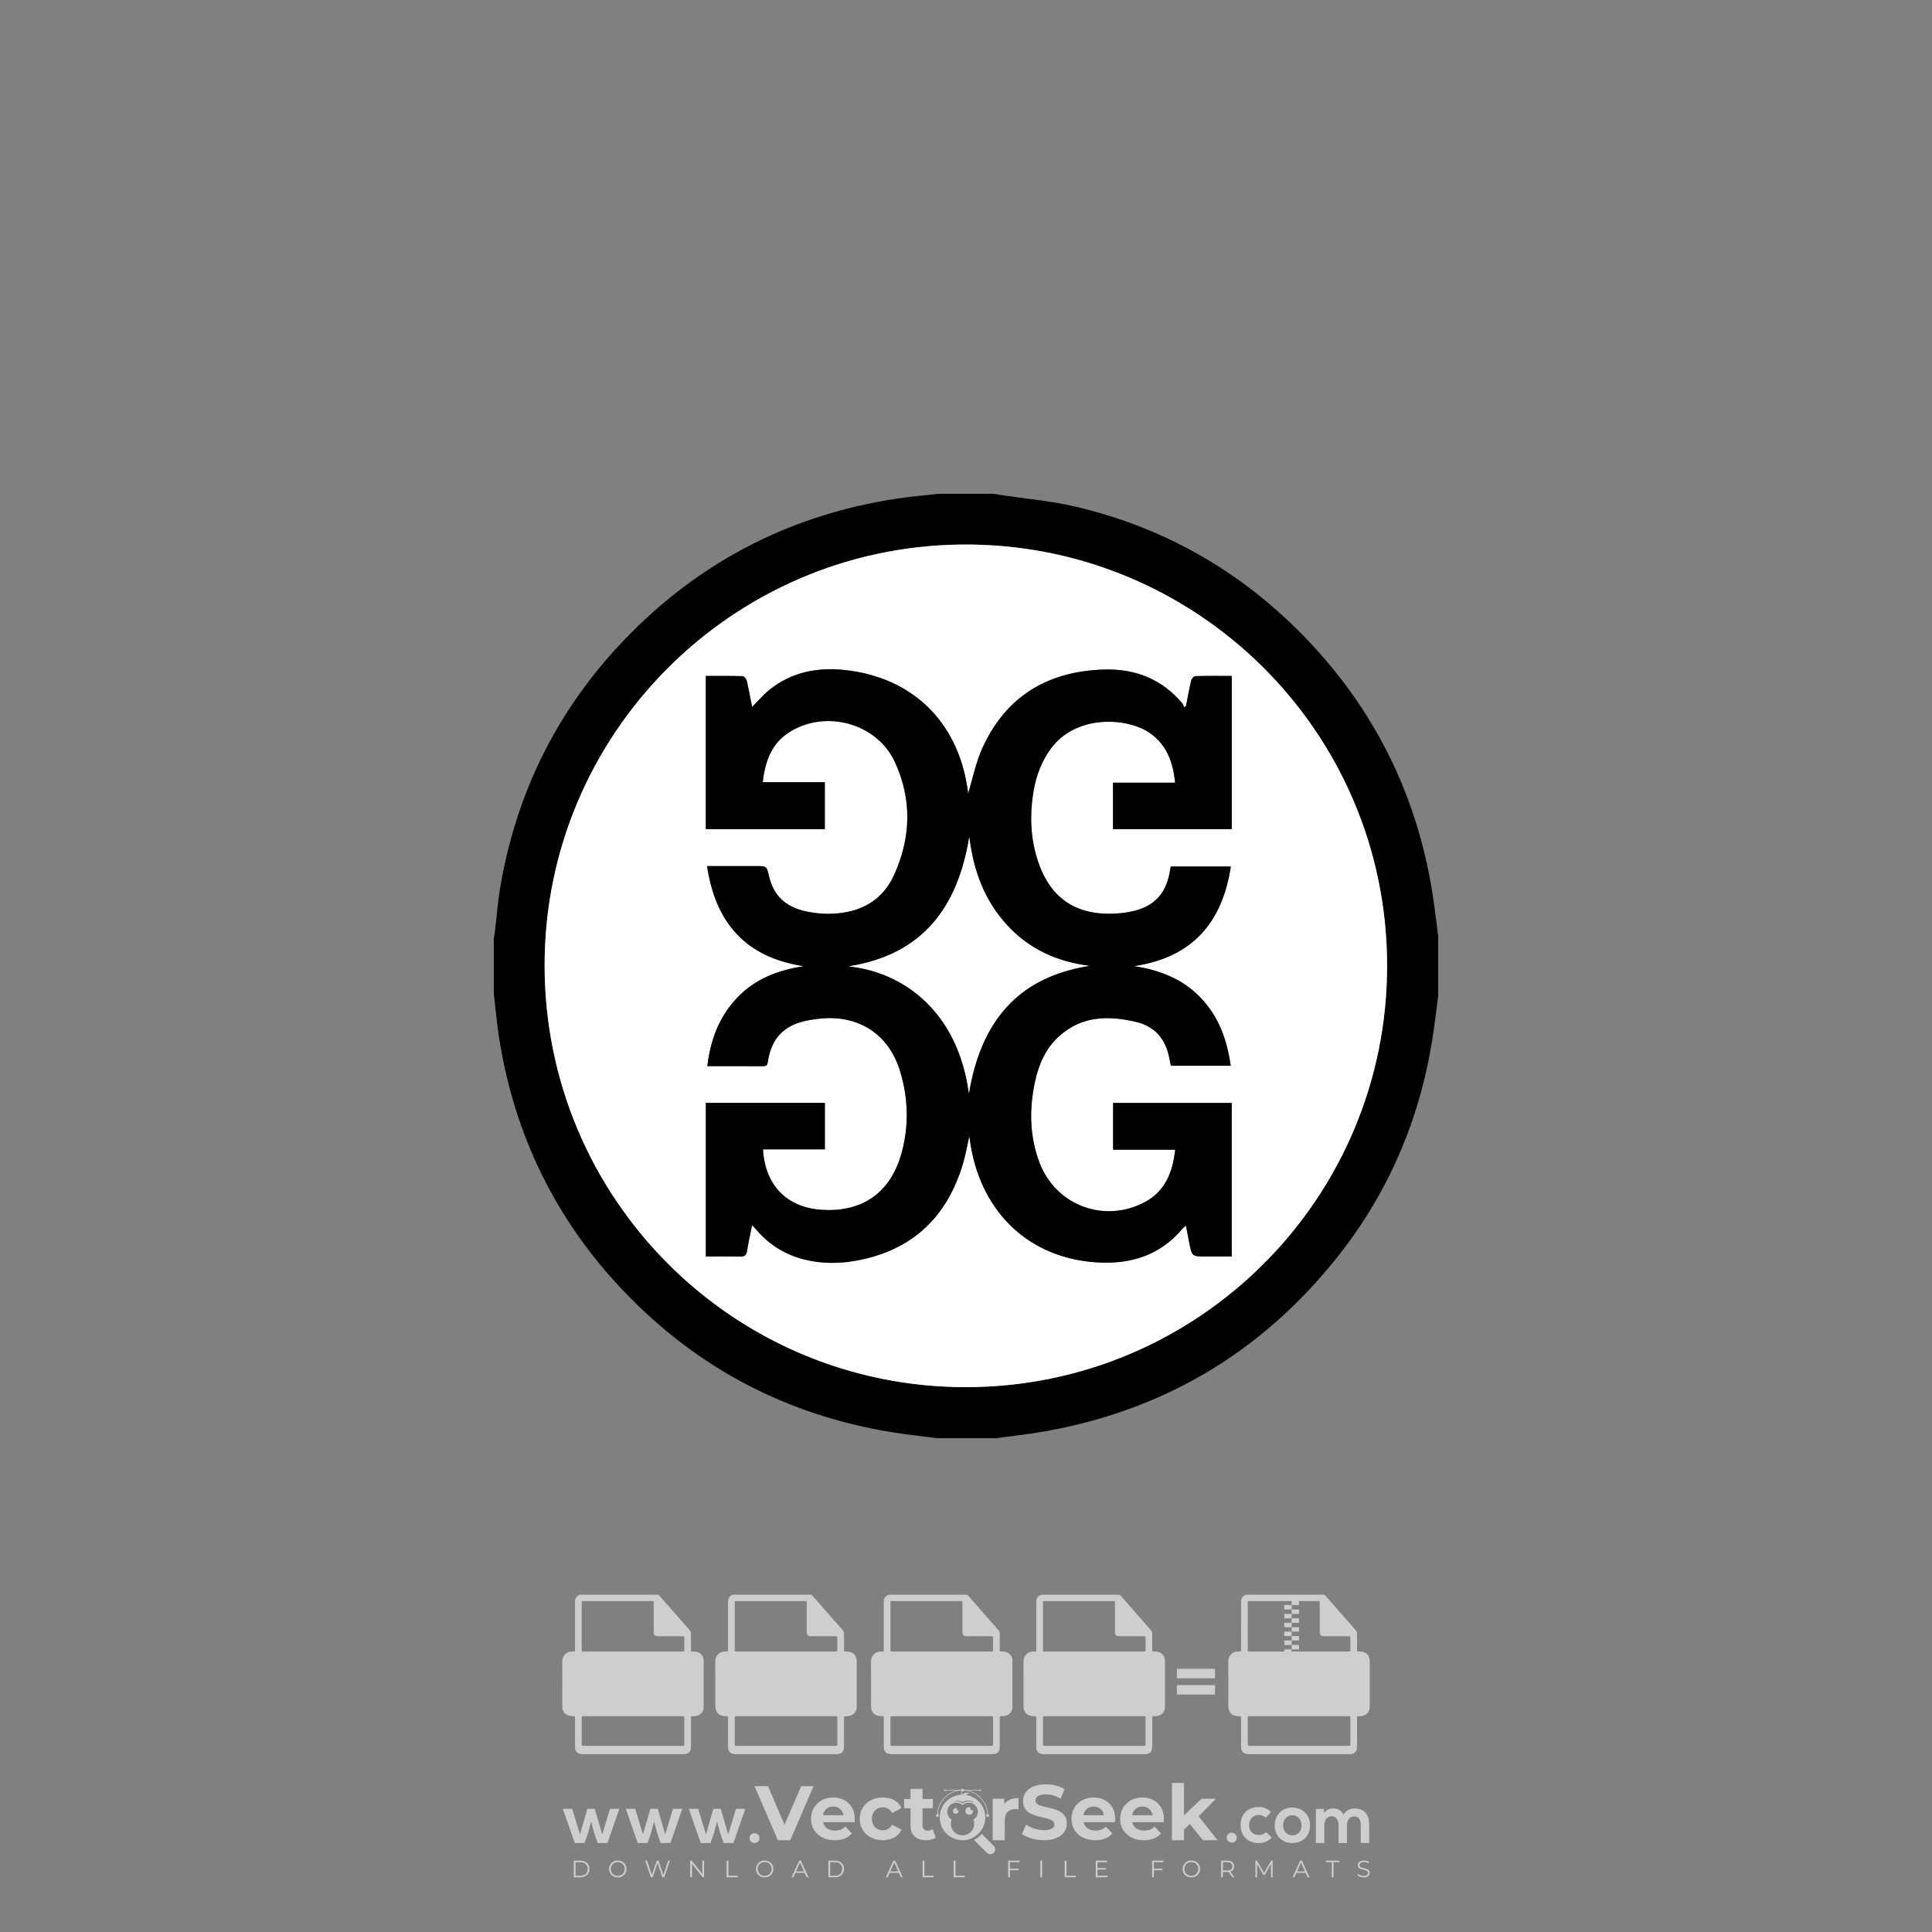 <svg xmlns="http://www.w3.org/2000/svg" xmlns:xlink="http://www.w3.org/1999/xlink" id="Layer_1" x="0px" y="0px" viewBox="0 0 1000 1000" style="enable-background:new 0 0 1000 1000;" xml:space="preserve"><rect x="0" y="0" width="1000" height="1000" fill="#808080" stroke="none"/><g id="watermark_1_">	<g>		<g id="watermark" style="opacity:0.61;">			<g>				<g>					<g>						<g>							<polygon style="fill:#FFFFFF;" points="421.112,924.528 409.007,952.493 402.615,952.493 390.55,924.528 397.541,924.528         406.051,944.503 414.68,924.528        "></polygon>						</g>						<g>							<path style="fill:#FFFFFF;" d="M442.323,943.185h-16.26c0.599,2.677,2.876,4.315,6.153,4.315        c2.277,0,3.915-0.679,5.393-2.077l3.316,3.595c-1.997,2.278-4.994,3.476-8.868,3.476c-7.431,0-12.265-4.674-12.265-11.067        c0-6.432,4.914-11.066,11.466-11.066c6.312,0,11.186,4.235,11.186,11.146C442.443,941.987,442.363,942.666,442.323,943.185         M425.983,939.55h10.587c-0.44-2.717-2.478-4.475-5.274-4.475C428.46,935.075,426.422,936.793,425.983,939.55"></path>						</g>						<g>							<path style="fill:#FFFFFF;" d="M444.997,941.427c0-6.471,4.994-11.066,11.985-11.066c4.514,0,8.07,1.958,9.628,5.473        l-4.834,2.597c-1.159-2.038-2.877-2.956-4.834-2.956c-3.156,0-5.633,2.198-5.633,5.952c0,3.756,2.477,5.953,5.633,5.953        c1.958,0,3.675-0.879,4.834-2.956l4.834,2.637c-1.558,3.436-5.114,5.433-9.628,5.433        C449.991,952.493,444.997,947.899,444.997,941.427"></path>						</g>						<g>							<path style="fill:#FFFFFF;" d="M484.386,951.135c-1.279,0.919-3.157,1.358-5.074,1.358c-5.073,0-8.03-2.597-8.03-7.711        v-8.829h-3.316v-4.794h3.316v-5.233h6.232v5.233h5.353v4.794h-5.353v8.749c0,1.837,0.998,2.836,2.677,2.836        c0.918,0,1.837-0.279,2.517-0.799L484.386,951.135z"></path>						</g>					</g>					<g>						<path style="fill:#FFFFFF;" d="M527.157,930.68v5.753c-0.519-0.04-0.918-0.08-1.398-0.08c-3.435,0-5.713,1.877-5.713,5.993       v10.147h-6.232V931h5.953v2.836C521.284,931.759,523.841,930.68,527.157,930.68"></path>					</g>					<g>						<path style="fill:#FFFFFF;" d="M528.954,949.257l2.197-4.874c2.357,1.718,5.873,2.916,9.229,2.916       c3.836,0,5.393-1.278,5.393-2.996c0-5.233-16.26-1.638-16.26-12.025c0-4.754,3.835-8.709,11.785-8.709       c3.516,0,7.112,0.839,9.708,2.477l-1.998,4.914c-2.597-1.478-5.273-2.197-7.75-2.197c-3.835,0-5.313,1.438-5.313,3.196       c0,5.154,16.259,1.598,16.259,11.865c0,4.675-3.875,8.67-11.865,8.67C535.905,952.493,531.43,951.175,528.954,949.257"></path>					</g>					<g>						<path style="fill:#FFFFFF;" d="M577.131,943.185h-16.26c0.599,2.677,2.876,4.315,6.153,4.315c2.277,0,3.915-0.679,5.393-2.077       l3.316,3.595c-1.998,2.278-4.994,3.476-8.869,3.476c-7.431,0-12.265-4.674-12.265-11.067c0-6.432,4.914-11.066,11.466-11.066       c6.312,0,11.187,4.235,11.187,11.146C577.251,941.987,577.171,942.666,577.131,943.185 M560.791,939.55h10.587       c-0.439-2.717-2.477-4.475-5.273-4.475C563.268,935.075,561.231,936.793,560.791,939.55"></path>					</g>					<g>						<path style="fill:#FFFFFF;" d="M602.337,943.185h-16.26c0.599,2.677,2.876,4.315,6.152,4.315c2.277,0,3.915-0.679,5.393-2.077       l3.316,3.595c-1.998,2.278-4.994,3.476-8.869,3.476c-7.431,0-12.265-4.674-12.265-11.067c0-6.432,4.914-11.066,11.466-11.066       c6.312,0,11.186,4.235,11.186,11.146C602.457,941.987,602.377,942.666,602.337,943.185 M585.997,939.55h10.587       c-0.439-2.717-2.477-4.475-5.273-4.475C588.474,935.075,586.437,936.793,585.997,939.55"></path>					</g>					<g>						<polygon style="fill:#FFFFFF;" points="615.838,944.064 612.841,947.02 612.841,952.493 606.61,952.493 606.61,922.85        612.841,922.85 612.841,939.629 621.95,931 629.381,931 620.432,940.108 630.18,952.493 622.63,952.493       "></polygon>					</g>					<g>						<path style="fill:#FFFFFF;" d="M514.371,955.416L514.371,955.416l-6.226-6.226c-0.947,1.107-2.075,2.054-3.339,2.796       c-0.201,0.15-0.406,0.296-0.616,0.433l6.589,6.589c0.992,0.992,2.601,0.992,3.592,0       C515.363,958.017,515.363,956.408,514.371,955.416"></path>					</g>					<g>						<path style="fill:#FFFFFF;" d="M499.965,929.04c0.48-0.377,1.077-0.612,1.735-0.612c0.091,0,0.181,0.005,0.27,0.013       c-0.466-0.34-1.041-0.542-1.663-0.542c-0.859,0-1.619,0.392-2.137,0.998c-0.111,0-0.218,0.013-0.328,0.016       c0.086-0.167,0.139-0.354,0.139-0.555c0-0.509-0.311-0.945-0.752-1.13c0.19,0.275,0.301,0.608,0.301,0.968       c0,0.267-0.066,0.517-0.176,0.742c-6.119,0.437-10.95,5.527-10.95,11.757c0,6.516,5.283,11.799,11.799,11.799       c6.517,0,11.8-5.283,11.8-11.799C510.004,934.777,505.644,929.892,499.965,929.04 M495.61,932.114       c0.947,0,1.837,0.244,2.611,0.674c0.813-0.532,1.785-0.842,2.828-0.842c1.547,0,2.934,0.68,3.883,1.756       c-0.948-0.826-2.186-1.328-3.541-1.328c-0.977,0-1.895,0.261-2.686,0.716c-0.172,0.1-0.34,0.208-0.499,0.326       c-0.142-0.104-0.29-0.203-0.444-0.292c-0.803-0.476-1.741-0.749-2.743-0.749c-0.653,0-1.279,0.117-1.86,0.331       C493.895,932.328,494.727,932.114,495.61,932.114 M503.858,941.785c0.25,0.664,0.394,1.38,0.394,2.131       c0,3.34-2.707,6.047-6.047,6.047c-3.339,0-6.047-2.707-6.047-6.047c0-0.751,0.143-1.467,0.394-2.131       c-1.35-0.831-2.253-2.317-2.253-4.019c0-2.607,2.114-4.72,4.72-4.72c1.23,0,2.346,0.474,3.186,1.244       c0.84-0.77,1.956-1.244,3.186-1.244c2.607,0,4.72,2.113,4.72,4.72C506.111,939.467,505.208,940.954,503.858,941.785"></path>					</g>					<g>						<path style="fill:#FFFFFF;" d="M503.627,937.351c0,1.082-0.879,1.961-1.961,1.961c-1.082,0-1.961-0.879-1.961-1.961       s0.879-1.961,1.961-1.961c0.22,0,0.428,0.037,0.625,0.102c-0.065,0.135-0.099,0.287-0.099,0.445       c0,0.595,0.482,1.076,1.077,1.076c0.11,0,0.217-0.017,0.318-0.048C503.613,937.089,503.627,937.218,503.627,937.351"></path>					</g>					<g>						<path style="fill:#FFFFFF;" d="M496.201,937.351c0,0.818-0.665,1.482-1.483,1.482c-0.818,0-1.483-0.664-1.483-1.482       s0.665-1.483,1.483-1.483c0.166,0,0.324,0.027,0.473,0.077c-0.049,0.102-0.075,0.217-0.075,0.337       c0,0.449,0.364,0.814,0.814,0.814c0.083,0,0.164-0.013,0.241-0.036C496.191,937.153,496.201,937.251,496.201,937.351"></path>					</g>					<g>						<g>							<g>								<rect x="484.56" y="939.024" style="fill:#FFFFFF;" width="1.34" height="1.34"></rect>							</g>							<g>								<rect x="510.51" y="939.024" style="fill:#FFFFFF;" width="1.34" height="1.34"></rect>							</g>							<g>								<path style="fill:#FFFFFF;" d="M511.332,939.572h-0.304c0-7.07-5.752-12.823-12.823-12.823         c-7.07,0-12.823,5.753-12.823,12.823h-0.305c0-3.506,1.365-6.803,3.845-9.282c2.479-2.48,5.776-3.845,9.282-3.845         c3.507,0,6.803,1.365,9.283,3.845C509.966,932.769,511.332,936.065,511.332,939.572"></path>							</g>						</g>						<g>							<rect x="497.534" y="925.927" style="fill:#FFFFFF;" width="1.34" height="1.34"></rect>						</g>						<g>							<rect x="489.006" y="926.445" style="fill:#FFFFFF;" width="18.397" height="0.304"></rect>						</g>						<g>							<path style="fill:#FFFFFF;" d="M489.494,926.658c0,0.235-0.191,0.427-0.427,0.427c-0.235,0-0.426-0.191-0.426-0.427        s0.191-0.427,0.426-0.427C489.303,926.231,489.494,926.422,489.494,926.658"></path>						</g>						<g>							<path style="fill:#FFFFFF;" d="M507.829,926.658c0,0.235-0.191,0.427-0.427,0.427c-0.235,0-0.426-0.191-0.426-0.427        s0.191-0.427,0.426-0.427C507.639,926.231,507.829,926.422,507.829,926.658"></path>						</g>					</g>				</g>				<g>					<path style="fill:#FFFFFF;" d="M640.109,951.171c0,3.395-5.146,3.395-5.146,0C634.963,947.779,640.109,947.779,640.109,951.171      z"></path>				</g>				<g>					<g>						<g>							<path style="fill:#FFFFFF;" d="M307.849,936.236l3.859,13.253l4.038-13.253h4.823l-6.145,17.721h-5.073l-1.822-5.216        l-1.572-5.896l-1.571,5.896l-1.822,5.216h-5.073l-6.18-17.721h4.858l4.038,13.253l3.822-13.253H307.849z"></path>						</g>						<g>							<path style="fill:#FFFFFF;" d="M340.449,936.236l3.859,13.253l4.038-13.253h4.823l-6.145,17.721h-5.073l-1.822-5.216        l-1.571-5.896l-1.572,5.896l-1.822,5.216h-5.073l-6.18-17.721h4.858l4.038,13.253l3.822-13.253H340.449z"></path>						</g>						<g>							<path style="fill:#FFFFFF;" d="M373.048,936.236l3.859,13.253l4.038-13.253h4.823l-6.145,17.721h-5.073l-1.822-5.216        l-1.572-5.896l-1.571,5.896l-1.822,5.216h-5.073l-6.18-17.721h4.858l4.038,13.253l3.822-13.253H373.048z"></path>						</g>					</g>					<g>						<path style="fill:#FFFFFF;" d="M393.123,951.412c0,3.395-5.146,3.395-5.146,0C387.977,948.02,393.123,948.02,393.123,951.412z       "></path>					</g>					<g>						<path style="fill:#FFFFFF;" d="M658.296,951.171c-2.036,2.001-4.177,2.787-6.787,2.787c-5.108,0-9.361-3.072-9.361-9.323       c0-6.251,4.253-9.326,9.361-9.326c2.502,0,4.43,0.716,6.359,2.609l-2.752,2.894c-1.036-0.931-2.321-1.393-3.534-1.393       c-2.929,0-5.073,2.144-5.073,5.216c0,3.357,2.286,5.143,5,5.143c1.393,0,2.787-0.393,3.857-1.463L658.296,951.171z"></path>					</g>					<g>						<path style="fill:#FFFFFF;" d="M678.097,944.777c0,5.073-3.465,9.181-9.181,9.181c-5.716,0-9.146-4.107-9.146-9.181       c0-5.038,3.502-9.181,9.111-9.181S678.097,939.739,678.097,944.777z M664.128,944.777c0,2.679,1.609,5.181,4.788,5.181       c3.179,0,4.788-2.502,4.788-5.181c0-2.644-1.859-5.216-4.788-5.216C665.772,939.561,664.128,942.133,664.128,944.777z"></path>					</g>					<g>						<path style="fill:#FFFFFF;" d="M692.828,953.958v-9.431c0-2.324-1.216-4.43-3.61-4.43c-2.356,0-3.75,2.106-3.75,4.43v9.431       h-4.36v-17.649h4.038l0.323,2.144c0.928-1.786,2.964-2.429,4.643-2.429c2.109,0,4.218,0.858,5.216,3.287       c1.574-2.502,3.61-3.217,5.896-3.217c5,0,7.467,3.075,7.467,8.36v9.504h-4.361v-9.504c0-2.321-0.963-4.288-3.322-4.288       c-2.356,0-3.822,2.036-3.822,4.36v9.431H692.828z"></path>					</g>				</g>			</g>		</g>		<g style="opacity:0.61;">			<g>				<g>					<path style="fill:#FFFFFF;" d="M708.973,859.493c-0.013-2.665-2.087-4.618-4.766-4.659c-2.011-0.031-1.81,0.261-1.815-1.887      c-0.006-2.389-0.015-4.778,0.006-7.166c0.007-0.824-0.243-1.505-0.787-2.125c-5.098-5.81-10.184-11.63-15.281-17.441      c-0.262-0.299-0.599-0.532-0.901-0.796c-13.528,0-27.055,0-40.583,0c-1.729,0.639-2.482,1.889-2.478,3.72      c0.021,8.159,0.009,16.318,0.008,24.478c0,1.21-0.007,1.281-1.197,1.201c-3.258-0.221-5.477,2.147-5.436,5.426      c0.096,7.568,0.028,15.137,0.031,22.706c0.001,3.44,1.887,5.32,5.333,5.331c1.267,0.004,1.268,0.004,1.268,1.306      c0.001,4.831-0.002,9.662,0.002,14.493c0.002,2.595,1.262,3.855,3.85,3.855c17.446,0.001,34.891,0.001,52.337,0      c2.543,0,3.822-1.268,3.824-3.799c0.005-4.912,0.001-9.823,0.003-14.735c0-1.115,0.005-1.112,1.131-1.121      c0.589-0.005,1.177,0.017,1.761-0.127c2.169-0.535,3.68-2.273,3.689-4.503C709.007,875.597,709.011,867.545,708.973,859.493z       M647.034,828.716c11.619-0.001,23.237-0.001,34.856,0c1.193,0,1.206,0.015,1.207,1.222c0.001,4.884-0.002,9.767,0.002,14.651      c0.001,1.765,0.543,2.305,2.307,2.306c4.159,0.003,8.318,0,12.477,0.003c0.997,0.001,1.044,0.046,1.046,1.052      c0.006,1.932,0.005,3.864,0,5.796c-0.003,1.038-0.051,1.085-1.098,1.085c-8.479,0.002-16.958,0.001-25.438,0.001      c-8.452,0-16.905,0-25.357,0c-1.198,0-1.202-0.003-1.202-1.221c-0.001-7.889-0.001-15.778,0-23.667      C645.835,828.724,645.844,828.716,647.034,828.716z M697.728,903.645c-8.454,0.001-16.908,0.001-25.362,0.001      c-8.427,0-16.854,0.001-25.281,0c-1.245,0-1.249-0.003-1.249-1.262c-0.001-4.348-0.003-8.696,0.001-13.043      c0.001-1.01,0.051-1.059,1.041-1.059c16.989-0.002,33.977-0.002,50.966,0c1.041,0,1.086,0.044,1.087,1.094      c0.003,4.348,0.003,8.696,0.001,13.043C698.931,903.634,698.92,903.645,697.728,903.645z"></path>				</g>				<g>					<g>						<rect x="668.546" y="828.478" style="fill:#FFFFFF;" width="3.825" height="2.295"></rect>					</g>					<g>						<rect x="664.722" y="830.773" style="fill:#FFFFFF;" width="3.825" height="2.295"></rect>					</g>					<g>						<rect x="668.546" y="833.068" style="fill:#FFFFFF;" width="3.825" height="2.295"></rect>					</g>					<g>						<rect x="664.722" y="835.363" style="fill:#FFFFFF;" width="3.825" height="2.295"></rect>					</g>					<g>						<rect x="668.546" y="837.658" style="fill:#FFFFFF;" width="3.825" height="2.295"></rect>					</g>					<g>						<rect x="664.722" y="839.953" style="fill:#FFFFFF;" width="3.825" height="2.295"></rect>					</g>					<g>						<rect x="668.546" y="842.247" style="fill:#FFFFFF;" width="3.825" height="2.295"></rect>					</g>					<g>						<rect x="664.722" y="844.542" style="fill:#FFFFFF;" width="3.825" height="2.295"></rect>					</g>					<g>						<rect x="668.546" y="846.837" style="fill:#FFFFFF;" width="3.825" height="2.295"></rect>					</g>					<g>						<rect x="664.722" y="849.132" style="fill:#FFFFFF;" width="3.825" height="2.295"></rect>					</g>					<g>						<rect x="668.546" y="851.427" style="fill:#FFFFFF;" width="3.825" height="2.295"></rect>					</g>					<g>						<rect x="664.722" y="853.722" style="fill:#FFFFFF;" width="3.825" height="2.295"></rect>					</g>				</g>			</g>			<g>				<path style="fill:#FFFFFF;" d="M364.231,859.493c-0.013-2.665-2.087-4.618-4.766-4.659c-2.011-0.031-1.81,0.261-1.815-1.887     c-0.006-2.389-0.015-4.778,0.006-7.166c0.007-0.824-0.243-1.505-0.787-2.125c-5.098-5.81-10.184-11.63-15.281-17.441     c-0.262-0.299-0.599-0.532-0.901-0.796c-13.528,0-27.055,0-40.583,0c-1.729,0.639-2.482,1.889-2.478,3.72     c0.021,8.159,0.009,16.318,0.008,24.478c0,1.21-0.007,1.281-1.197,1.201c-3.258-0.221-5.477,2.147-5.436,5.426     c0.096,7.568,0.028,15.137,0.031,22.706c0.001,3.44,1.887,5.32,5.333,5.331c1.267,0.004,1.268,0.004,1.268,1.306     c0.001,4.831-0.002,9.662,0.002,14.493c0.002,2.595,1.262,3.855,3.85,3.855c17.446,0.001,34.891,0.001,52.337,0     c2.543,0,3.822-1.268,3.824-3.799c0.005-4.912,0.001-9.823,0.003-14.735c0-1.115,0.004-1.112,1.131-1.121     c0.589-0.005,1.177,0.017,1.761-0.127c2.169-0.535,3.68-2.273,3.689-4.503C364.264,875.597,364.269,867.545,364.231,859.493z      M302.292,828.716c11.619-0.001,23.237-0.001,34.856,0c1.192,0,1.206,0.015,1.207,1.222c0.001,4.884-0.001,9.767,0.002,14.651     c0.001,1.765,0.543,2.305,2.307,2.306c4.159,0.003,8.318,0,12.477,0.003c0.997,0.001,1.044,0.046,1.046,1.052     c0.006,1.932,0.005,3.864,0,5.796c-0.003,1.038-0.051,1.085-1.098,1.085c-8.479,0.002-16.958,0.001-25.438,0.001     c-8.452,0-16.905,0-25.357,0c-1.198,0-1.202-0.003-1.202-1.221c-0.001-7.889-0.001-15.778,0-23.667     C301.093,828.724,301.102,828.716,302.292,828.716z M352.985,903.645c-8.454,0.001-16.908,0.001-25.362,0.001     c-8.427,0-16.854,0.001-25.281,0c-1.245,0-1.249-0.003-1.249-1.262c-0.001-4.348-0.003-8.696,0.001-13.043     c0.001-1.01,0.051-1.059,1.041-1.059c16.989-0.002,33.977-0.002,50.966,0c1.041,0,1.086,0.044,1.087,1.094     c0.003,4.348,0.003,8.696,0.001,13.043C354.188,903.634,354.177,903.645,352.985,903.645z"></path>			</g>			<g>				<path style="fill:#FFFFFF;" d="M303.581,879.891v-17.193h6.051c0.816,0,1.581,0.132,2.293,0.396     c0.712,0.264,1.333,0.636,1.861,1.117c0.527,0.48,0.944,1.053,1.248,1.717c0.304,0.665,0.456,1.397,0.456,2.198     c0,0.816-0.152,1.557-0.456,2.221s-0.721,1.236-1.248,1.717c-0.529,0.48-1.149,0.852-1.861,1.117     c-0.713,0.264-1.477,0.396-2.293,0.396h-2.809v6.315H303.581z M309.68,870.503c0.848,0,1.489-0.241,1.921-0.721     c0.432-0.48,0.648-1.032,0.648-1.656c0-0.304-0.052-0.601-0.156-0.889c-0.105-0.288-0.264-0.54-0.48-0.756     c-0.216-0.217-0.484-0.388-0.805-0.516c-0.32-0.129-0.696-0.193-1.128-0.193h-2.857v4.731H309.68z"></path>				<path style="fill:#FFFFFF;" d="M317.796,862.699h3.77l6.916,11.526h0.191l-0.191-3.314v-8.212h3.217v17.193h-3.409l-7.3-12.174     h-0.191l0.191,3.314v8.86h-3.193V862.699z"></path>				<path style="fill:#FFFFFF;" d="M343.08,870.454h8.429c0.048,0.193,0.087,0.425,0.12,0.697c0.031,0.272,0.048,0.544,0.048,0.816     c0,1.104-0.167,2.145-0.504,3.121c-0.336,0.977-0.865,1.849-1.585,2.618c-0.768,0.817-1.69,1.449-2.761,1.897     c-1.073,0.448-2.298,0.672-3.674,0.672c-1.249,0-2.426-0.224-3.53-0.672c-1.104-0.447-2.065-1.072-2.881-1.873     c-0.816-0.8-1.465-1.749-1.945-2.845c-0.48-1.097-0.72-2.293-0.72-3.59c0-1.296,0.24-2.493,0.72-3.589s1.129-2.045,1.945-2.845     c0.816-0.8,1.777-1.425,2.881-1.873c1.104-0.448,2.281-0.672,3.53-0.672c1.392,0,2.637,0.24,3.734,0.72     c1.097,0.48,2.036,1.144,2.821,1.993l-2.232,2.185c-0.562-0.592-1.185-1.044-1.874-1.357s-1.513-0.468-2.473-0.468     c-0.786,0-1.53,0.14-2.234,0.421c-0.705,0.28-1.321,0.676-1.85,1.188c-0.527,0.512-0.949,1.133-1.259,1.861     c-0.312,0.728-0.469,1.541-0.469,2.437c0,0.897,0.157,1.709,0.469,2.438c0.311,0.728,0.735,1.349,1.271,1.861     c0.536,0.512,1.156,0.909,1.862,1.188c0.704,0.281,1.457,0.421,2.258,0.421c0.911,0,1.684-0.132,2.317-0.396     c0.632-0.264,1.171-0.604,1.62-1.021c0.321-0.288,0.598-0.652,0.829-1.092s0.412-0.932,0.541-1.477h-5.404V870.454z"></path>			</g>			<g>				<path style="fill:#FFFFFF;" d="M443.437,859.493c-0.013-2.665-2.087-4.618-4.766-4.659c-2.011-0.031-1.81,0.261-1.815-1.887     c-0.006-2.389-0.015-4.778,0.006-7.166c0.007-0.824-0.243-1.505-0.787-2.125c-5.098-5.81-10.184-11.63-15.281-17.441     c-0.262-0.299-0.599-0.532-0.901-0.796c-13.528,0-27.055,0-40.583,0c-1.729,0.639-2.482,1.889-2.478,3.72     c0.021,8.159,0.009,16.318,0.008,24.478c0,1.21-0.007,1.281-1.197,1.201c-3.258-0.221-5.477,2.147-5.436,5.426     c0.096,7.568,0.028,15.137,0.031,22.706c0.001,3.44,1.887,5.32,5.333,5.331c1.267,0.004,1.268,0.004,1.268,1.306     c0.001,4.831-0.002,9.662,0.002,14.493c0.002,2.595,1.262,3.855,3.85,3.855c17.446,0.001,34.891,0.001,52.337,0     c2.543,0,3.822-1.268,3.824-3.799c0.005-4.912,0.001-9.823,0.003-14.735c0-1.115,0.004-1.112,1.131-1.121     c0.589-0.005,1.177,0.017,1.761-0.127c2.169-0.535,3.68-2.273,3.689-4.503C443.47,875.597,443.475,867.545,443.437,859.493z      M381.498,828.716c11.619-0.001,23.237-0.001,34.856,0c1.192,0,1.206,0.015,1.207,1.222c0.001,4.884-0.001,9.767,0.002,14.651     c0.001,1.765,0.543,2.305,2.307,2.306c4.159,0.003,8.318,0,12.477,0.003c0.997,0.001,1.044,0.046,1.046,1.052     c0.006,1.932,0.005,3.864,0,5.796c-0.003,1.038-0.051,1.085-1.098,1.085c-8.479,0.002-16.958,0.001-25.438,0.001     c-8.452,0-16.905,0-25.357,0c-1.198,0-1.202-0.003-1.202-1.221c-0.001-7.889-0.001-15.778,0-23.667     C380.299,828.724,380.308,828.716,381.498,828.716z M432.192,903.645c-8.454,0.001-16.908,0.001-25.362,0.001     c-8.427,0-16.854,0.001-25.281,0c-1.245,0-1.249-0.003-1.249-1.262c-0.001-4.348-0.002-8.696,0.001-13.043     c0.001-1.01,0.051-1.059,1.041-1.059c16.989-0.002,33.977-0.002,50.966,0c1.041,0,1.086,0.044,1.087,1.094     c0.003,4.348,0.003,8.696,0.001,13.043C433.394,903.634,433.384,903.645,432.192,903.645z"></path>			</g>			<g>				<path style="fill:#FFFFFF;" d="M402.272,862.699h3.698l6.46,17.193h-3.578l-1.416-4.106h-6.628l-1.417,4.106h-3.578     L402.272,862.699z M406.379,872.808l-1.537-4.298l-0.625-2.089h-0.192l-0.625,2.089l-1.537,4.298H406.379z"></path>				<path style="fill:#FFFFFF;" d="M415.815,866.541c-0.273,0-0.533-0.052-0.781-0.156c-0.248-0.104-0.465-0.248-0.648-0.432     c-0.184-0.184-0.328-0.396-0.432-0.636c-0.105-0.241-0.156-0.504-0.156-0.793s0.052-0.552,0.156-0.793     c0.104-0.24,0.248-0.452,0.432-0.636c0.184-0.184,0.4-0.328,0.648-0.432c0.248-0.104,0.508-0.156,0.781-0.156     c0.56,0,1.041,0.196,1.441,0.588c0.4,0.393,0.601,0.869,0.601,1.429c0,0.56-0.201,1.037-0.601,1.428     C416.856,866.345,416.375,866.541,415.815,866.541z M414.255,879.891v-11.766h3.145v11.766H414.255z"></path>			</g>			<g>				<path style="fill:#FFFFFF;" d="M524.043,859.493c-0.013-2.665-2.087-4.618-4.766-4.659c-2.011-0.031-1.81,0.261-1.815-1.887     c-0.006-2.389-0.015-4.778,0.006-7.166c0.007-0.824-0.243-1.505-0.787-2.125c-5.098-5.81-10.184-11.63-15.281-17.441     c-0.262-0.299-0.599-0.532-0.901-0.796c-13.528,0-27.055,0-40.583,0c-1.729,0.639-2.482,1.889-2.478,3.72     c0.021,8.159,0.009,16.318,0.008,24.478c0,1.21-0.007,1.281-1.197,1.201c-3.258-0.221-5.477,2.147-5.436,5.426     c0.096,7.568,0.028,15.137,0.031,22.706c0.001,3.44,1.887,5.32,5.333,5.331c1.267,0.004,1.268,0.004,1.268,1.306     c0.001,4.831-0.002,9.662,0.002,14.493c0.002,2.595,1.262,3.855,3.85,3.855c17.446,0.001,34.891,0.001,52.337,0     c2.543,0,3.822-1.268,3.824-3.799c0.005-4.912,0.001-9.823,0.003-14.735c0-1.115,0.004-1.112,1.131-1.121     c0.589-0.005,1.177,0.017,1.761-0.127c2.169-0.535,3.68-2.273,3.689-4.503C524.076,875.597,524.081,867.545,524.043,859.493z      M462.104,828.716c11.619-0.001,23.237-0.001,34.856,0c1.192,0,1.206,0.015,1.207,1.222c0.001,4.884-0.001,9.767,0.002,14.651     c0.001,1.765,0.543,2.305,2.307,2.306c4.159,0.003,8.318,0,12.477,0.003c0.997,0.001,1.044,0.046,1.046,1.052     c0.006,1.932,0.005,3.864,0,5.796c-0.003,1.038-0.051,1.085-1.098,1.085c-8.479,0.002-16.958,0.001-25.438,0.001     c-8.452,0-16.905,0-25.357,0c-1.198,0-1.202-0.003-1.202-1.221c-0.001-7.889-0.001-15.778,0-23.667     C460.905,828.724,460.914,828.716,462.104,828.716z M512.798,903.645c-8.454,0.001-16.908,0.001-25.362,0.001     c-8.427,0-16.854,0.001-25.281,0c-1.245,0-1.249-0.003-1.249-1.262c-0.001-4.348-0.002-8.696,0.001-13.043     c0.001-1.01,0.051-1.059,1.041-1.059c16.989-0.002,33.977-0.002,50.966,0c1.041,0,1.086,0.044,1.087,1.094     c0.003,4.348,0.003,8.696,0.001,13.043C514,903.634,513.989,903.645,512.798,903.645z"></path>			</g>			<g>				<path style="fill:#FFFFFF;" d="M470.308,880.275c-0.737,0-1.441-0.104-2.113-0.312c-0.672-0.208-1.289-0.52-1.849-0.936     c-0.56-0.416-1.048-0.925-1.464-1.525c-0.417-0.601-0.745-1.301-0.985-2.101l3.049-1.2c0.224,0.864,0.616,1.581,1.177,2.149     s1.297,0.852,2.209,0.852c0.336,0,0.66-0.044,0.973-0.132c0.312-0.087,0.592-0.216,0.84-0.384     c0.248-0.168,0.444-0.38,0.589-0.636c0.144-0.256,0.216-0.552,0.216-0.888c0-0.32-0.056-0.608-0.168-0.865     c-0.112-0.255-0.3-0.495-0.564-0.72c-0.264-0.224-0.609-0.44-1.033-0.648c-0.424-0.208-0.948-0.424-1.572-0.648l-1.056-0.384     c-0.465-0.16-0.933-0.376-1.405-0.648c-0.472-0.272-0.9-0.6-1.284-0.985c-0.385-0.384-0.701-0.836-0.949-1.357     c-0.249-0.52-0.372-1.108-0.372-1.765c0-0.672,0.132-1.301,0.396-1.885c0.264-0.584,0.64-1.096,1.129-1.537     c0.488-0.44,1.072-0.784,1.753-1.032c0.681-0.248,1.437-0.372,2.269-0.372c0.864,0,1.612,0.116,2.245,0.348     c0.633,0.232,1.168,0.528,1.609,0.888c0.44,0.36,0.796,0.757,1.068,1.188c0.272,0.433,0.472,0.84,0.601,1.225l-2.857,1.2     c-0.161-0.48-0.453-0.913-0.876-1.297c-0.425-0.384-1.005-0.576-1.741-0.576c-0.704,0-1.289,0.164-1.753,0.492     c-0.465,0.329-0.697,0.757-0.697,1.285c0,0.512,0.224,0.949,0.672,1.309c0.448,0.36,1.161,0.708,2.137,1.044l1.081,0.36     c0.688,0.241,1.316,0.517,1.885,0.828c0.568,0.312,1.056,0.684,1.465,1.117c0.408,0.433,0.72,0.925,0.936,1.477     c0.217,0.552,0.324,1.189,0.324,1.909c0,0.897-0.18,1.669-0.54,2.317c-0.36,0.648-0.82,1.181-1.38,1.597     c-0.561,0.416-1.193,0.728-1.897,0.936C471.668,880.172,470.98,880.275,470.308,880.275z"></path>				<path style="fill:#FFFFFF;" d="M477.175,862.699h3.506l3.554,10.349l0.625,2.209h0.192l0.672-2.209l3.698-10.349h3.506     l-6.268,17.193h-3.409L477.175,862.699z"></path>				<path style="fill:#FFFFFF;" d="M502.388,870.454h8.428c0.048,0.193,0.088,0.425,0.12,0.697c0.033,0.272,0.049,0.544,0.049,0.816     c0,1.104-0.169,2.145-0.505,3.121c-0.336,0.977-0.864,1.849-1.585,2.618c-0.768,0.817-1.688,1.449-2.761,1.897     c-1.073,0.448-2.298,0.672-3.674,0.672c-1.249,0-2.425-0.224-3.529-0.672c-1.105-0.447-2.066-1.072-2.882-1.873     c-0.816-0.8-1.465-1.749-1.945-2.845c-0.48-1.097-0.72-2.293-0.72-3.59c0-1.296,0.241-2.493,0.72-3.589     c0.48-1.097,1.129-2.045,1.945-2.845c0.816-0.8,1.777-1.425,2.882-1.873c1.104-0.448,2.28-0.672,3.529-0.672     c1.392,0,2.637,0.24,3.734,0.72c1.097,0.48,2.038,1.144,2.822,1.993l-2.234,2.185c-0.56-0.592-1.185-1.044-1.874-1.357     c-0.687-0.312-1.512-0.468-2.473-0.468c-0.784,0-1.528,0.14-2.234,0.421c-0.704,0.28-1.321,0.676-1.848,1.188     c-0.528,0.512-0.949,1.133-1.261,1.861c-0.312,0.728-0.468,1.541-0.468,2.437c0,0.897,0.156,1.709,0.468,2.438     c0.312,0.728,0.737,1.349,1.273,1.861c0.536,0.512,1.156,0.909,1.86,1.188c0.705,0.281,1.457,0.421,2.258,0.421     c0.913,0,1.685-0.132,2.317-0.396c0.632-0.264,1.173-0.604,1.621-1.021c0.32-0.288,0.596-0.652,0.828-1.092     c0.233-0.44,0.412-0.932,0.541-1.477h-5.402V870.454z"></path>			</g>			<g>				<path style="fill:#FFFFFF;" d="M602.976,859.493c-0.013-2.665-2.087-4.618-4.766-4.659c-2.011-0.031-1.81,0.261-1.815-1.887     c-0.006-2.389-0.015-4.778,0.006-7.166c0.007-0.824-0.243-1.505-0.787-2.125c-5.098-5.81-10.184-11.63-15.281-17.441     c-0.262-0.299-0.599-0.532-0.901-0.796c-13.528,0-27.055,0-40.583,0c-1.729,0.639-2.482,1.889-2.478,3.72     c0.021,8.159,0.009,16.318,0.008,24.478c0,1.21-0.007,1.281-1.197,1.201c-3.258-0.221-5.477,2.147-5.436,5.426     c0.096,7.568,0.028,15.137,0.031,22.706c0.001,3.44,1.887,5.32,5.333,5.331c1.267,0.004,1.268,0.004,1.268,1.306     c0.001,4.831-0.002,9.662,0.002,14.493c0.002,2.595,1.262,3.855,3.85,3.855c17.446,0.001,34.891,0.001,52.337,0     c2.543,0,3.822-1.268,3.824-3.799c0.005-4.912,0.001-9.823,0.003-14.735c0-1.115,0.005-1.112,1.131-1.121     c0.589-0.005,1.178,0.017,1.761-0.127c2.169-0.535,3.68-2.273,3.689-4.503C603.01,875.597,603.015,867.545,602.976,859.493z      M541.037,828.716c11.619-0.001,23.237-0.001,34.856,0c1.193,0,1.206,0.015,1.207,1.222c0.001,4.884-0.002,9.767,0.002,14.651     c0.001,1.765,0.543,2.305,2.307,2.306c4.159,0.003,8.318,0,12.477,0.003c0.997,0.001,1.044,0.046,1.046,1.052     c0.006,1.932,0.005,3.864,0,5.796c-0.003,1.038-0.051,1.085-1.098,1.085c-8.479,0.002-16.958,0.001-25.438,0.001     c-8.452,0-16.905,0-25.357,0c-1.198,0-1.202-0.003-1.202-1.221c-0.001-7.889-0.001-15.778,0-23.667     C539.838,828.724,539.847,828.716,541.037,828.716z M591.731,903.645c-8.454,0.001-16.908,0.001-25.362,0.001     c-8.427,0-16.854,0.001-25.281,0c-1.245,0-1.249-0.003-1.249-1.262c-0.001-4.348-0.003-8.696,0.001-13.043     c0.001-1.01,0.051-1.059,1.041-1.059c16.989-0.002,33.977-0.002,50.966,0c1.041,0,1.086,0.044,1.087,1.094     c0.003,4.348,0.003,8.696,0.001,13.043C592.934,903.634,592.923,903.645,591.731,903.645z"></path>			</g>			<g>				<path style="fill:#FFFFFF;" d="M549.998,865.772v3.986h6.891v3.074h-6.891v3.986h7.659v3.073h-10.901v-17.193h10.901v3.073     H549.998z"></path>				<path style="fill:#FFFFFF;" d="M560.635,879.891v-17.193h6.051c0.816,0,1.581,0.132,2.293,0.396     c0.712,0.264,1.333,0.636,1.861,1.117c0.528,0.48,0.944,1.053,1.249,1.717c0.304,0.665,0.456,1.397,0.456,2.198     c0,0.816-0.152,1.557-0.456,2.221c-0.305,0.664-0.721,1.236-1.249,1.717c-0.528,0.48-1.149,0.852-1.861,1.117     c-0.713,0.264-1.477,0.396-2.293,0.396h-2.809v6.315H560.635z M566.735,870.503c0.848,0,1.489-0.241,1.921-0.721     c0.432-0.48,0.648-1.032,0.648-1.656c0-0.304-0.052-0.601-0.156-0.889c-0.105-0.288-0.264-0.54-0.48-0.756     c-0.216-0.217-0.484-0.388-0.805-0.516c-0.32-0.129-0.696-0.193-1.128-0.193h-2.857v4.731H566.735z"></path>				<path style="fill:#FFFFFF;" d="M580.109,880.275c-0.737,0-1.441-0.104-2.113-0.312c-0.672-0.208-1.289-0.52-1.849-0.936     c-0.56-0.416-1.049-0.925-1.465-1.525c-0.416-0.601-0.744-1.301-0.985-2.101l3.049-1.2c0.224,0.864,0.616,1.581,1.177,2.149     c0.56,0.568,1.296,0.852,2.209,0.852c0.336,0,0.66-0.044,0.973-0.132c0.312-0.087,0.592-0.216,0.84-0.384     c0.248-0.168,0.444-0.38,0.588-0.636c0.144-0.256,0.217-0.552,0.217-0.888c0-0.32-0.057-0.608-0.168-0.865     c-0.112-0.255-0.3-0.495-0.565-0.72c-0.264-0.224-0.608-0.44-1.032-0.648c-0.424-0.208-0.949-0.424-1.573-0.648l-1.056-0.384     c-0.465-0.16-0.932-0.376-1.404-0.648c-0.473-0.272-0.901-0.6-1.285-0.985c-0.384-0.384-0.701-0.836-0.949-1.357     c-0.248-0.52-0.372-1.108-0.372-1.765c0-0.672,0.132-1.301,0.396-1.885c0.264-0.584,0.64-1.096,1.129-1.537     c0.489-0.44,1.073-0.784,1.753-1.032c0.68-0.248,1.437-0.372,2.269-0.372c0.865,0,1.613,0.116,2.246,0.348     c0.632,0.232,1.168,0.528,1.609,0.888c0.44,0.36,0.796,0.757,1.068,1.188c0.272,0.433,0.472,0.84,0.601,1.225l-2.857,1.2     c-0.161-0.48-0.453-0.913-0.877-1.297s-1.005-0.576-1.741-0.576c-0.705,0-1.289,0.164-1.753,0.492     c-0.465,0.329-0.696,0.757-0.696,1.285c0,0.512,0.224,0.949,0.672,1.309c0.448,0.36,1.16,0.708,2.137,1.044l1.08,0.36     c0.689,0.241,1.317,0.517,1.885,0.828c0.568,0.312,1.056,0.684,1.465,1.117c0.408,0.433,0.72,0.925,0.936,1.477     c0.216,0.552,0.324,1.189,0.324,1.909c0,0.897-0.18,1.669-0.54,2.317c-0.36,0.648-0.821,1.181-1.38,1.597     c-0.561,0.416-1.193,0.728-1.897,0.936C581.47,880.172,580.782,880.275,580.109,880.275z"></path>			</g>			<g>				<path style="fill:#FFFFFF;" d="M655.431,876.625l8.716-10.854h-8.332v-3.073h12.103v3.266l-8.621,10.854h8.716v3.073h-12.582     V876.625z"></path>				<path style="fill:#FFFFFF;" d="M670.702,862.699h3.242v17.193h-3.242V862.699z"></path>				<path style="fill:#FFFFFF;" d="M677.402,879.891v-17.193h6.051c0.817,0,1.581,0.132,2.293,0.396     c0.712,0.264,1.333,0.636,1.861,1.117s0.944,1.053,1.249,1.717c0.304,0.665,0.456,1.397,0.456,2.198     c0,0.816-0.152,1.557-0.456,2.221c-0.305,0.664-0.721,1.236-1.249,1.717s-1.149,0.852-1.861,1.117     c-0.713,0.264-1.477,0.396-2.293,0.396h-2.809v6.315H677.402z M683.501,870.503c0.848,0,1.489-0.241,1.921-0.721     c0.433-0.48,0.648-1.032,0.648-1.656c0-0.304-0.052-0.601-0.156-0.889c-0.105-0.288-0.264-0.54-0.48-0.756     c-0.216-0.217-0.484-0.388-0.805-0.516c-0.32-0.129-0.696-0.193-1.128-0.193h-2.857v4.731H683.501z"></path>			</g>		</g>		<g style="opacity:0.61;">			<path style="fill:#FFFFFF;" d="M609.144,863.785h19.739v4.881h-19.739V863.785z M609.144,872.201h19.739v4.884h-19.739V872.201z"></path>		</g>	</g>	<g style="opacity:0.61;">		<path style="fill:#FFFFFF;" d="M297,963.076h3.498c2.75,0,4.603,1.768,4.603,4.297s-1.854,4.296-4.603,4.296H297V963.076z    M300.449,970.883c2.283,0,3.756-1.448,3.756-3.51s-1.473-3.511-3.756-3.511h-2.541v7.021H300.449z"></path>		<path style="fill:#FFFFFF;" d="M315.251,967.373c0-2.504,1.915-4.37,4.517-4.37c2.577,0,4.505,1.853,4.505,4.37   c0,2.516-1.927,4.369-4.505,4.369C317.166,971.742,315.251,969.877,315.251,967.373z M323.365,967.373   c0-2.05-1.534-3.56-3.596-3.56c-2.075,0-3.621,1.51-3.621,3.56c0,2.049,1.546,3.559,3.621,3.559   C321.831,970.932,323.365,969.422,323.365,967.373z"></path>		<path style="fill:#FFFFFF;" d="M346.724,963.076l-2.897,8.593h-0.957l-2.516-7.328l-2.529,7.328h-0.945l-2.897-8.593h0.933   l2.479,7.389l2.566-7.389h0.847l2.529,7.426l2.516-7.426H346.724z"></path>		<path style="fill:#FFFFFF;" d="M364.435,963.076v8.593h-0.749l-5.524-6.972v6.972h-0.908v-8.593h0.749l5.536,6.973v-6.973H364.435   z"></path>		<path style="fill:#FFFFFF;" d="M376.108,963.076h0.908v7.807h4.812v0.786h-5.72V963.076z"></path>		<path style="fill:#FFFFFF;" d="M391.279,967.373c0-2.504,1.915-4.37,4.517-4.37c2.577,0,4.505,1.853,4.505,4.37   c0,2.516-1.927,4.369-4.505,4.369C393.194,971.742,391.279,969.877,391.279,967.373z M399.392,967.373   c0-2.05-1.534-3.56-3.596-3.56c-2.075,0-3.621,1.51-3.621,3.56c0,2.049,1.546,3.559,3.621,3.559   C397.858,970.932,399.392,969.422,399.392,967.373z"></path>		<path style="fill:#FFFFFF;" d="M416.478,969.374h-4.787l-1.031,2.295h-0.945l3.928-8.593h0.896l3.928,8.593h-0.957   L416.478,969.374z M416.147,968.637l-2.062-4.615l-2.062,4.615H416.147z"></path>		<path style="fill:#FFFFFF;" d="M428.765,963.076h3.498c2.75,0,4.603,1.768,4.603,4.297s-1.854,4.296-4.603,4.296h-3.498V963.076z    M432.214,970.883c2.283,0,3.756-1.448,3.756-3.51s-1.473-3.511-3.756-3.511h-2.541v7.021H432.214z"></path>		<path style="fill:#FFFFFF;" d="M465.256,969.374h-4.787l-1.031,2.295h-0.945l3.928-8.593h0.896l3.928,8.593h-0.957   L465.256,969.374z M464.925,968.637l-2.062-4.615l-2.062,4.615H464.925z"></path>		<path style="fill:#FFFFFF;" d="M477.543,963.076h0.908v7.807h4.812v0.786h-5.72V963.076z"></path>		<path style="fill:#FFFFFF;" d="M493.647,963.076h0.908v7.807h4.812v0.786h-5.72V963.076z"></path>		<path style="fill:#FFFFFF;" d="M522.749,963.862v3.376h4.443v0.786h-4.443v3.646h-0.909v-8.593h5.891v0.786H522.749z"></path>		<path style="fill:#FFFFFF;" d="M538.485,963.076h0.909v8.593h-0.909V963.076z"></path>		<path style="fill:#FFFFFF;" d="M551.067,963.076h0.909v7.807h4.811v0.786h-5.72V963.076z"></path>		<path style="fill:#FFFFFF;" d="M573.246,970.883v0.786h-6.076v-8.593h5.891v0.786h-4.983v3.056h4.443v0.774h-4.443v3.191H573.246z   "></path>		<path style="fill:#FFFFFF;" d="M597.255,963.862v3.376h4.443v0.786h-4.443v3.646h-0.909v-8.593h5.891v0.786H597.255z"></path>		<path style="fill:#FFFFFF;" d="M612.119,967.373c0-2.504,1.915-4.37,4.517-4.37c2.577,0,4.505,1.853,4.505,4.37   c0,2.516-1.927,4.369-4.505,4.369C614.034,971.742,612.119,969.877,612.119,967.373z M620.232,967.373   c0-2.05-1.534-3.56-3.596-3.56c-2.075,0-3.622,1.51-3.622,3.56c0,2.049,1.547,3.559,3.622,3.559   C618.698,970.932,620.232,969.422,620.232,967.373z"></path>		<path style="fill:#FFFFFF;" d="M637.919,971.669l-1.963-2.762c-0.222,0.024-0.442,0.037-0.688,0.037h-2.307v2.725h-0.909v-8.593   h3.216c2.185,0,3.511,1.105,3.511,2.946c0,1.351-0.712,2.295-1.964,2.7l2.099,2.946H637.919z M637.871,966.022   c0-1.375-0.909-2.161-2.627-2.161h-2.283v4.309h2.283C636.962,968.17,637.871,967.373,637.871,966.022z"></path>		<path style="fill:#FFFFFF;" d="M658.724,963.076v8.593h-0.871v-6.874l-3.376,5.782h-0.429l-3.376-5.745v6.837h-0.872v-8.593h0.749   l3.732,6.371l3.695-6.371H658.724z"></path>		<path style="fill:#FFFFFF;" d="M675.787,969.374h-4.788l-1.031,2.295h-0.946l3.928-8.593h0.896l3.928,8.593h-0.957   L675.787,969.374z M675.455,968.637l-2.062-4.615l-2.062,4.615H675.455z"></path>		<path style="fill:#FFFFFF;" d="M689.312,963.862h-3.02v-0.786h6.948v0.786h-3.02v7.807h-0.908V963.862z"></path>		<path style="fill:#FFFFFF;" d="M702.605,970.626l0.356-0.7c0.614,0.601,1.706,1.043,2.835,1.043c1.608,0,2.308-0.675,2.308-1.522   c0-2.357-5.29-0.908-5.29-4.087c0-1.265,0.982-2.357,3.167-2.357c0.97,0,1.976,0.282,2.664,0.761l-0.307,0.724   c-0.737-0.479-1.596-0.712-2.357-0.712c-1.571,0-2.271,0.7-2.271,1.559c0,2.357,5.29,0.933,5.29,4.063   c0,1.265-1.006,2.344-3.204,2.344C704.508,971.742,703.243,971.288,702.605,970.626z"></path>	</g></g><g></g><g>	<path d="M485.743,255.6c9.504,0,19.009,0,28.513,0c1.208,0.189,2.416,0.383,3.625,0.568c13.056,1.994,26.321,3.103,39.13,6.138  c46.523,11.023,86.403,34.07,119.441,68.625c34.643,36.234,56.153,79.2,64.54,128.652c1.395,8.224,2.284,16.533,3.407,24.803  c0,10.41,0,20.819,0,31.229c-1.041,7.712-1.906,15.452-3.152,23.13c-6.781,41.789-23.088,79.487-49.543,112.549  c-39.264,49.07-89.995,79.027-151.967,89.755c-7.995,1.384-16.08,2.247-24.123,3.351c-10.183,0-20.367,0-30.55,0  c-7.948-1.041-15.933-1.858-23.839-3.157c-54.001-8.88-100.119-33.015-137.955-72.495c-35.526-37.07-57.104-81.227-65.008-131.985  c-1.162-7.459-1.788-15.002-2.663-22.506c0-9.504,0-19.009,0-28.513c0.18-1.101,0.4-2.197,0.533-3.304  c0.96-7.959,1.551-15.982,2.909-23.872c8.734-50.756,31.311-94.515,67.603-130.976c38.041-38.218,83.942-61.308,137.276-69.458  C471.155,257.028,478.467,256.432,485.743,255.6z M281.889,499.9c0.159,120.588,97.652,218.106,218.026,218.082  c120.501-0.024,218.223-97.776,218.04-218.431c-0.185-121.735-99.712-218.973-220.425-217.691  C378.556,283.124,281.765,380.124,281.889,499.9z"></path>	<path style="fill:#FFFFFF;" d="M281.889,499.9c-0.124-119.776,96.667-216.776,215.64-218.039  c120.713-1.282,220.24,95.956,220.425,217.691c0.184,120.655-97.539,218.407-218.04,218.431  C379.541,718.007,282.048,620.488,281.889,499.9z M613.896,365.356c-0.347,0.252-0.695,0.503-1.042,0.755  c-0.25-0.644-0.351-1.412-0.771-1.915c-10.536-12.624-24.288-18.099-40.457-17.65c-29.2,0.811-50.925,13.732-63.16,40.669  c-3.434,7.561-5.044,15.951-7.49,23.96c0.189-1.071-0.1-2.375-0.305-3.692c-5.303-34.103-28.396-56.619-62.604-60.596  c-14.519-1.688-28.248,0.773-39.955,10.274c-3.043,2.47-5.605,5.533-8.82,8.757c-0.968-4.858-1.754-9.259-2.785-13.602  c-0.219-0.922-1.313-2.313-2.037-2.334c-6.308-0.185-12.623-0.107-19.148-0.107c0,26.615,0,52.906,0,79.323  c20.639,0,41.063,0,61.606,0c0-8.12,0-16.069,0-24.363c-10.849,0-21.419,0-32.127,0c1.199-10.778,4.561-20.087,13.889-25.944  c18.813-11.812,45.26-4.523,54.51,15.548c8.967,19.46,8.341,39.376-0.569,58.756c-4.702,10.226-13.019,16.674-24.237,18.861  c-7.3,1.423-14.625,1.176-21.883-0.483c-9.848-2.251-16.181-8.076-18.472-18.089c-1.197-5.229-1.274-5.208-6.57-5.206  c-7.128,0.003-14.257,0.001-21.385,0.002c-1.219,0-2.438,0-4.115,0c4.404,29.539,20.221,47.364,50.12,51.802  c-13.485,2.029-25.41,6.643-34.739,16.552c-9.225,9.799-13.617,21.707-15.248,35.207c10.049,0,19.539-0.041,29.028,0.031  c2.207,0.017,2.149-1.397,2.392-2.882c1.866-11.394,8.009-17.982,19.199-20.551c2.088-0.479,4.223-0.776,6.35-1.052  c20.685-2.689,36.912,7.509,42.844,27.137c4.143,13.709,4.6,27.565,0.953,41.501c-5.486,20.968-20.163,31.609-41.7,30.158  c-17.931-1.208-29.201-12.71-30.239-31.289c10.685,0,21.353,0,32.028,0c0-8.315,0-16.174,0-24.059c-20.67,0-41.084,0-61.613,0  c0,26.529,0,52.829,0,79.51c6.094,0,11.959-0.082,17.819,0.042c2.228,0.047,3.187-0.64,3.53-2.939  c0.645-4.325,1.653-8.595,2.596-13.319c0.968,1.047,1.594,1.679,2.171,2.353c6.677,7.803,14.956,12.985,24.952,15.459  c9.069,2.244,18.23,2.176,27.281,0.48c28.435-5.328,46.426-22.359,54.68-49.872c1.369-4.562,2.169-9.295,3.364-14.525  c0.171,1.273,0.256,1.942,0.35,2.61c4.871,34.617,28.148,58.991,62.302,62.496c18.74,1.923,35.293-2.315,47.878-17.409  c0.379-0.454,0.95-0.748,1.59-1.238c0.6,3.08,1.145,5.851,1.678,8.625c1.392,7.243,1.39,7.243,8.699,7.243  c4.463,0,8.925,0,13.327,0c0-26.926,0-53.223,0-79.475c-20.662,0-41.072,0-61.416,0c0,8.13,0,15.987,0,24.2  c10.831,0,21.401,0,32.149,0c-1.331,11.558-5.074,21.371-15.583,27.041c-20.966,11.312-46.31,1.855-54.677-20.379  c-5.171-13.742-5.364-27.849-2.265-42.069c1.941-8.906,5.508-17.049,12.384-23.283c11.835-10.729,25.818-10.838,40.221-7.351  c9.689,2.345,15.022,9.1,16.903,18.734c0.253,1.294,0.518,2.586,0.772,3.849c10.451,0,20.579,0,30.969,0  c-1.881-13.428-6.2-25.436-15.585-35.231c-9.359-9.768-21.218-14.285-34.467-16.327c29.895-4.412,45.675-22.262,50.112-51.55  c-10.465,0-20.7,0-31.103,0c-0.241,1.299-0.464,2.508-0.691,3.717c-1.935,10.288-7.981,16.72-18.143,19.22  c-2.08,0.512-4.206,0.91-6.335,1.135c-20.287,2.14-35.878-4.836-43.252-25.952c-4.263-12.208-4.715-24.797-2.524-37.497  c1.344-7.794,4.094-15.016,8.766-21.467c13.137-18.139,40.085-16.413,51.74-7.986c8.517,6.159,11.657,15.04,12.716,25.438  c-10.932,0-21.512,0-32.166,0c0,8.212,0,16.072,0,24.049c20.617,0,41.027,0,61.49,0c0-26.492,0-52.783,0-79.306  c-6.444,0-12.655-0.08-18.858,0.102c-0.768,0.023-1.95,1.335-2.163,2.234C615.525,356.55,614.758,360.964,613.896,365.356z"></path>	<path d="M613.896,365.356c0.861-4.392,1.628-8.806,2.66-13.157c0.213-0.899,1.395-2.212,2.163-2.234  c6.203-0.183,12.414-0.102,18.858-0.102c0,26.522,0,52.813,0,79.306c-20.462,0-40.872,0-61.49,0c0-7.977,0-15.837,0-24.049  c10.654,0,21.234,0,32.166,0c-1.058-10.397-4.199-19.279-12.716-25.438c-11.655-8.428-38.603-10.153-51.74,7.986  c-4.672,6.451-7.422,13.673-8.766,21.467c-2.191,12.7-1.739,25.289,2.524,37.497c7.374,21.115,22.965,28.092,43.252,25.952  c2.129-0.225,4.255-0.623,6.335-1.135c10.162-2.5,16.208-8.931,18.143-19.22c0.227-1.209,0.45-2.418,0.691-3.717  c10.404,0,20.638,0,31.103,0c-4.437,29.287-20.217,47.138-50.112,51.55c13.249,2.042,25.108,6.56,34.467,16.327  c9.385,9.795,13.704,21.803,15.585,35.231c-10.39,0-20.519,0-30.969,0c-0.254-1.263-0.519-2.554-0.772-3.849  c-1.881-9.634-7.214-16.389-16.903-18.734c-14.403-3.487-28.386-3.378-40.221,7.351c-6.876,6.234-10.443,14.377-12.384,23.283  c-3.1,14.22-2.906,28.327,2.265,42.069c8.367,22.235,33.711,31.691,54.677,20.379c10.509-5.67,14.253-15.484,15.583-27.041  c-10.747,0-21.318,0-32.149,0c0-8.212,0-16.07,0-24.2c20.344,0,40.754,0,61.416,0c0,26.252,0,52.549,0,79.475  c-4.402,0-8.864,0-13.327,0c-7.309,0-7.307,0-8.699-7.243c-0.533-2.773-1.079-5.544-1.678-8.625c-0.64,0.49-1.211,0.784-1.59,1.238  c-12.586,15.094-29.139,19.333-47.878,17.409c-34.153-3.505-57.431-27.879-62.302-62.496c-0.094-0.668-0.18-1.336-0.35-2.61  c-1.195,5.23-1.995,9.963-3.364,14.525c-8.254,27.513-26.245,44.543-54.68,49.872c-9.051,1.696-18.212,1.764-27.281-0.48  c-9.996-2.474-18.275-7.656-24.952-15.459c-0.577-0.674-1.202-1.306-2.171-2.353c-0.943,4.724-1.951,8.994-2.596,13.319  c-0.343,2.299-1.302,2.986-3.53,2.939c-5.861-0.124-11.725-0.042-17.819-0.042c0-26.681,0-52.981,0-79.51  c20.529,0,40.944,0,61.613,0c0,7.885,0,15.744,0,24.059c-10.675,0-21.343,0-32.028,0c1.038,18.579,12.308,30.081,30.239,31.289  c21.536,1.451,36.213-9.19,41.7-30.158c3.646-13.936,3.19-27.792-0.953-41.501c-5.932-19.628-22.158-29.826-42.844-27.137  c-2.127,0.277-4.263,0.573-6.35,1.052c-11.191,2.569-17.334,9.156-19.199,20.551c-0.243,1.484-0.185,2.899-2.392,2.882  c-9.489-0.072-18.979-0.031-29.028-0.031c1.631-13.5,6.023-25.408,15.248-35.207c9.329-9.909,21.254-14.523,34.739-16.552  c-29.899-4.437-45.716-22.262-50.12-51.802c1.677,0,2.896,0,4.115,0c7.128,0,14.257,0.001,21.385-0.002  c5.296-0.002,5.373-0.023,6.57,5.206c2.292,10.013,8.624,15.838,18.472,18.089c7.258,1.659,14.583,1.906,21.883,0.483  c11.218-2.187,19.535-8.635,24.237-18.861c8.911-19.38,9.537-39.297,0.569-58.756c-9.25-20.072-35.696-27.361-54.51-15.548  c-9.328,5.857-12.69,15.166-13.889,25.944c10.708,0,21.278,0,32.127,0c0,8.295,0,16.244,0,24.363c-20.543,0-40.967,0-61.606,0  c0-26.417,0-52.708,0-79.323c6.524,0,12.84-0.078,19.148,0.107c0.724,0.021,1.818,1.411,2.037,2.334  c1.031,4.343,1.816,8.744,2.785,13.602c3.215-3.224,5.777-6.287,8.82-8.757c11.706-9.5,25.435-11.962,39.955-10.274  c34.209,3.977,57.301,26.493,62.604,60.596c0.205,1.317,0.494,2.62,0.305,3.692c2.447-8.01,4.056-16.399,7.49-23.96  c12.234-26.937,33.959-39.858,63.16-40.669c16.168-0.449,29.921,5.026,40.457,17.65c0.419,0.503,0.521,1.271,0.771,1.915  C613.202,365.86,613.549,365.608,613.896,365.356z M501.51,565.805c6.001-36.022,24.453-59.928,62.233-65.882  c-16.8-2.097-31.287-8.746-42.719-21.298c-11.437-12.557-17.172-27.671-19.331-45.317c-6.011,36.793-24.517,60.869-62.286,66.865  C467.582,503.155,495.788,523.461,501.51,565.805z"></path>	<path style="fill:#FFFFFF;" d="M501.51,565.805c-5.723-42.344-33.929-62.649-62.102-65.631  c37.768-5.997,56.275-30.072,62.286-66.865c2.159,17.646,7.894,32.759,19.331,45.317c11.432,12.552,25.919,19.201,42.719,21.298  C525.964,505.877,507.512,529.782,501.51,565.805z"></path></g></svg>